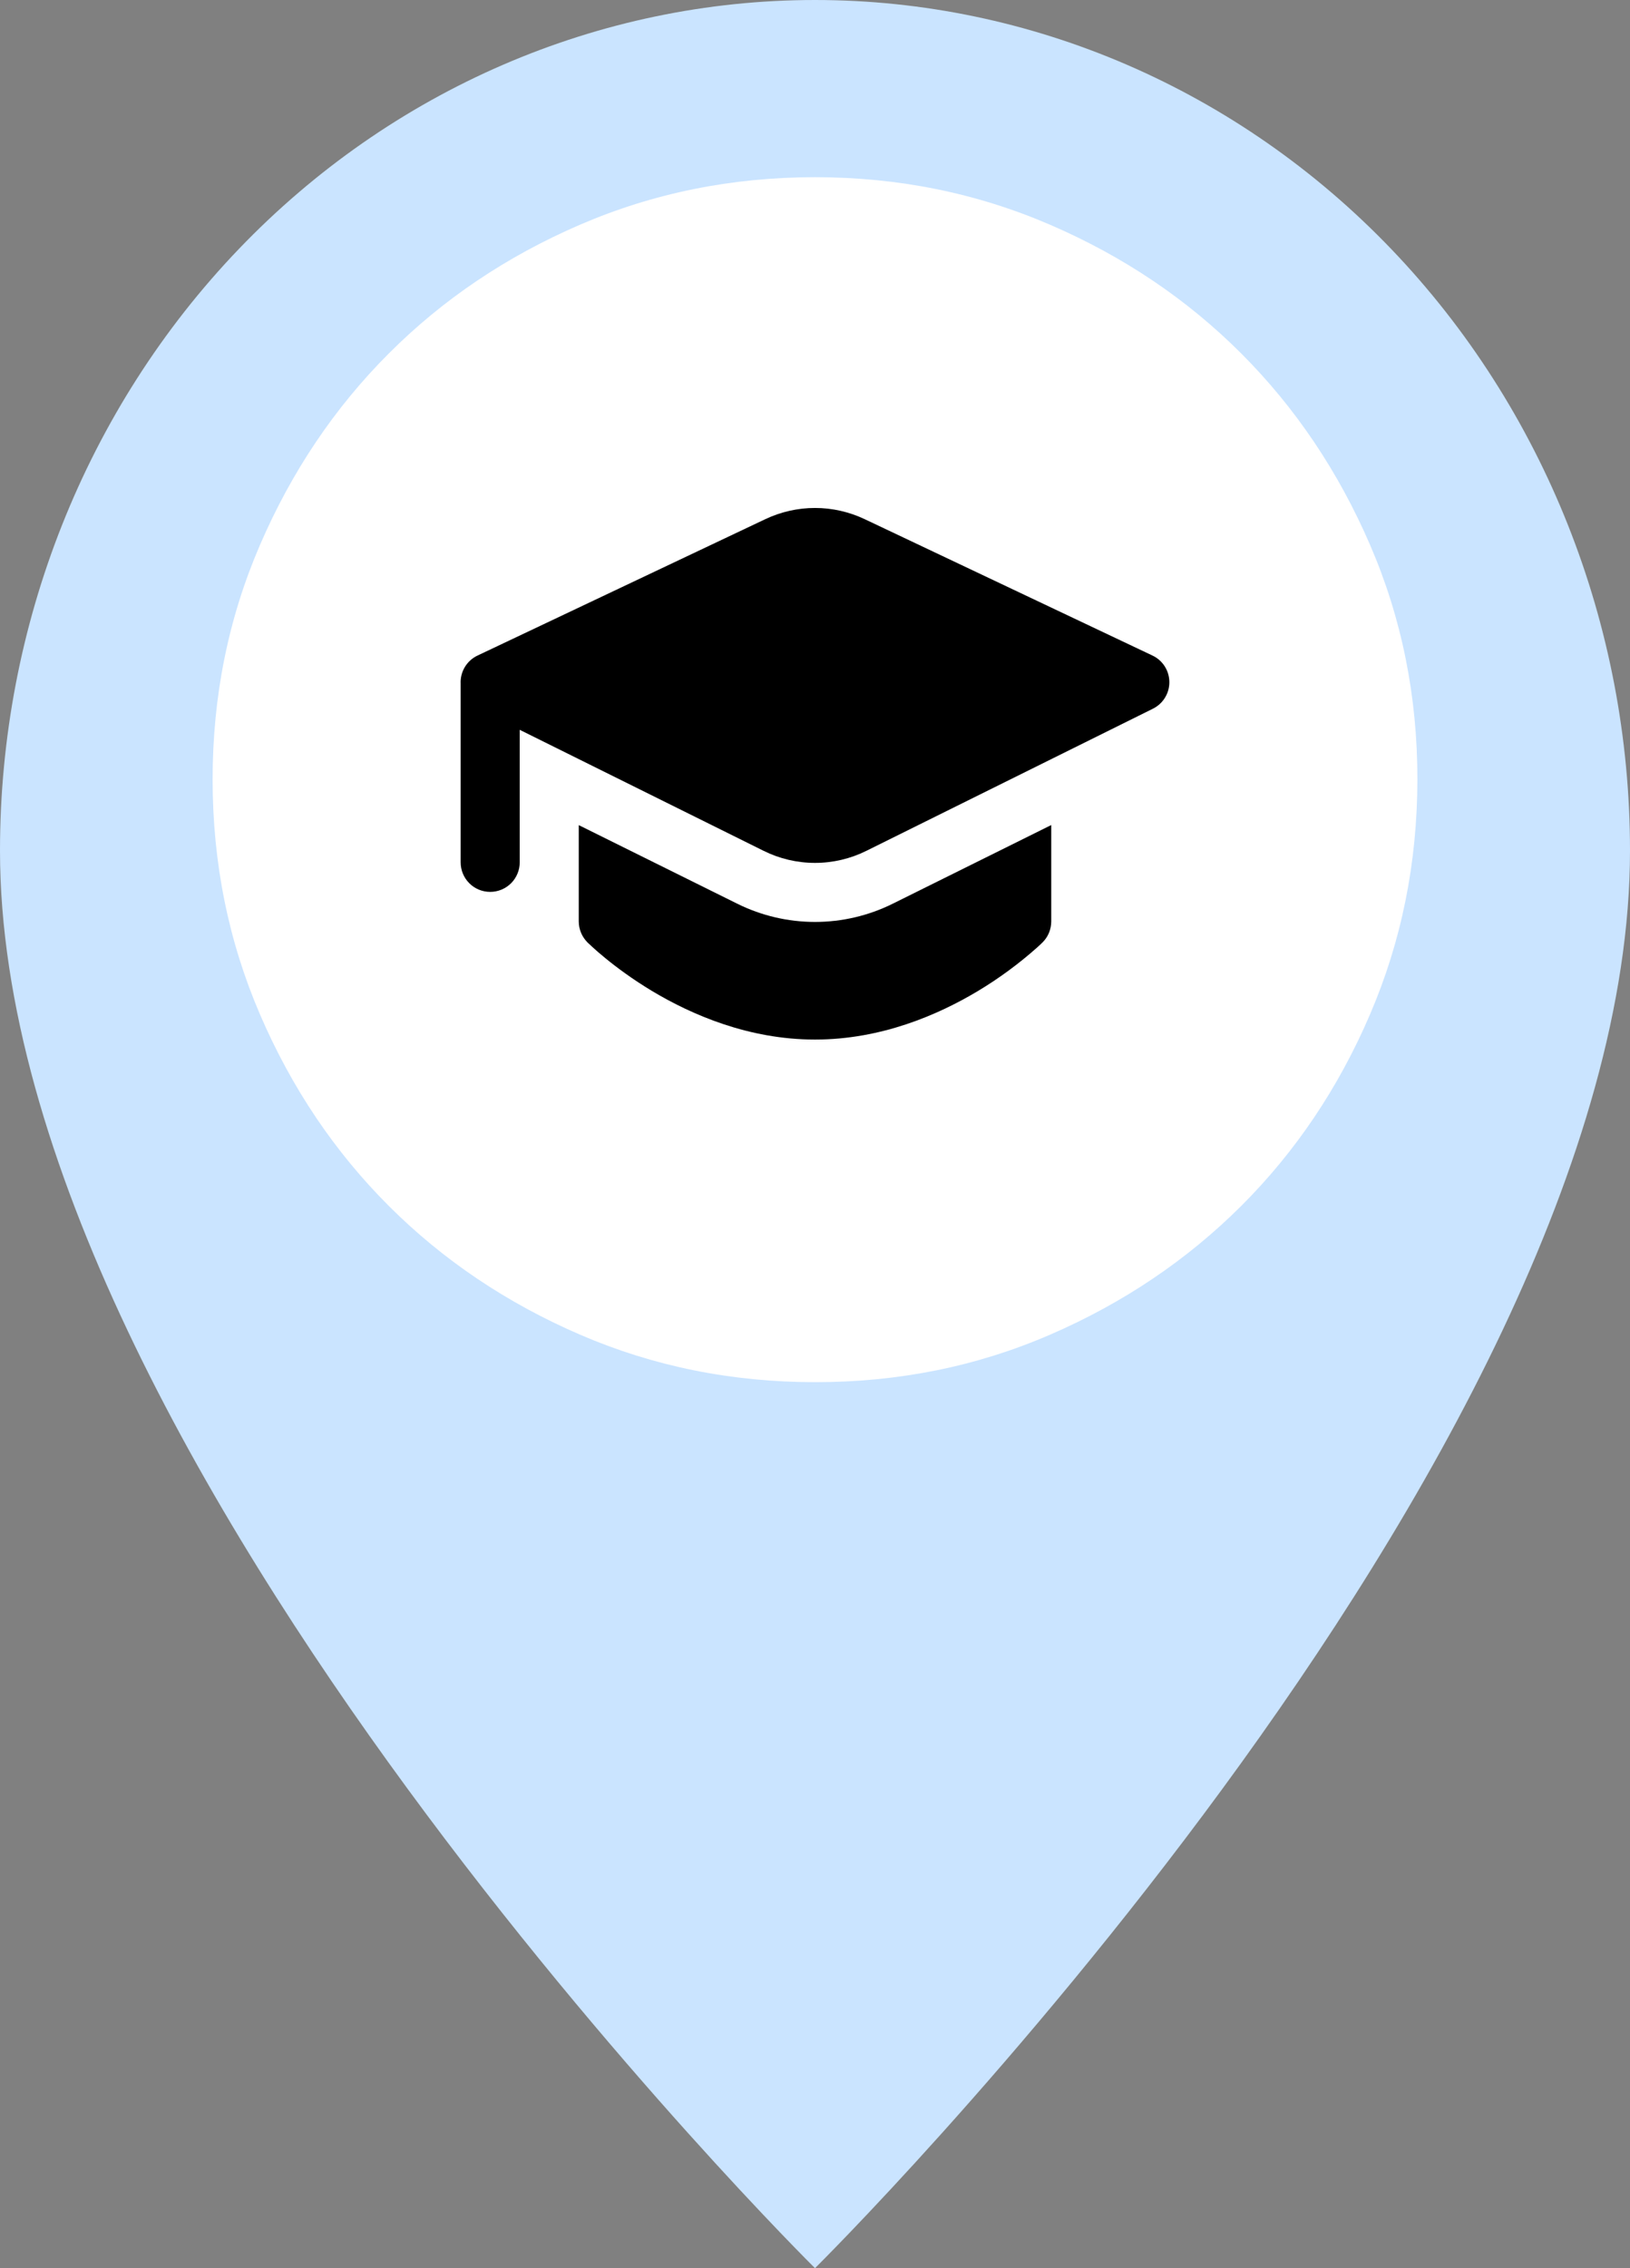 <?xml version="1.0" encoding="UTF-8"?> <svg xmlns="http://www.w3.org/2000/svg" width="46" height="64" viewBox="0 0 46 64" fill="none"><rect x="0" y="0" width="46" height="64" fill="#808080" stroke="none"/><path d="M23 64C23 64 46 41.256 46 24C46 17.635 43.577 11.53 39.264 7.029C34.95 2.529 29.1 0 23 0C16.9 0 11.05 2.529 6.737 7.029C2.423 11.53 9.08968e-08 17.635 0 24C0 41.256 23 64 23 64ZM23 36C19.95 36 17.025 34.736 14.868 32.485C12.712 30.235 11.5 27.183 11.5 24C11.5 20.817 12.712 17.765 14.868 15.515C17.025 13.264 19.95 12 23 12C26.05 12 28.975 13.264 31.132 15.515C33.288 17.765 34.5 20.817 34.5 24C34.5 27.183 33.288 30.235 31.132 32.485C28.975 34.736 26.05 36 23 36Z" fill="#CAE4FF"></path><path d="M23 39C20.648 39 18.438 38.553 16.37 37.66C14.302 36.767 12.502 35.556 10.973 34.028C9.443 32.499 8.232 30.7 7.34 28.63C6.448 26.561 6.001 24.351 6 22C5.999 19.649 6.445 17.439 7.34 15.37C8.234 13.3 9.445 11.501 10.973 9.973C12.5 8.444 14.299 7.233 16.37 6.34C18.441 5.447 20.651 5 23 5C25.349 5 27.559 5.447 29.63 6.34C31.701 7.233 33.5 8.444 35.028 9.973C36.555 11.501 37.767 13.3 38.662 15.37C39.557 17.439 40.003 19.649 40 22C39.997 24.351 39.55 26.561 38.66 28.63C37.771 30.7 36.56 32.499 35.028 34.028C33.495 35.556 31.696 36.768 29.63 37.662C27.564 38.556 25.354 39.002 23 39Z" fill="white"></path><g clip-path="url(#clip0_312_733)"><path d="M21.6 14.648C22.038 14.441 22.516 14.333 23 14.333C23.484 14.333 23.962 14.441 24.4 14.648L32.523 18.497C32.665 18.564 32.785 18.669 32.869 18.801C32.953 18.933 32.999 19.086 33 19.242C33.002 19.399 32.959 19.553 32.877 19.686C32.795 19.82 32.677 19.927 32.537 19.997L24.453 24.006C24.002 24.231 23.504 24.348 23 24.348C22.496 24.348 21.998 24.231 21.547 24.006L14.667 20.593V24.333C14.667 24.554 14.579 24.766 14.423 24.922C14.266 25.079 14.054 25.166 13.833 25.166C13.612 25.166 13.4 25.079 13.244 24.922C13.088 24.766 13 24.554 13 24.333V19.291C12.992 19.127 13.033 18.963 13.118 18.822C13.203 18.68 13.328 18.567 13.477 18.497L21.6 14.648ZM16.333 23.282V26C16.333 26.11 16.355 26.218 16.397 26.319C16.439 26.421 16.501 26.512 16.578 26.59L16.582 26.595L16.62 26.63L16.72 26.723C16.803 26.801 16.924 26.905 17.082 27.035C17.393 27.29 17.843 27.627 18.405 27.965C19.522 28.633 21.128 29.333 23 29.333C24.872 29.333 26.48 28.633 27.595 27.965C28.195 27.605 28.76 27.189 29.282 26.723L29.382 26.63L29.408 26.603L29.418 26.593L29.42 26.591L29.423 26.59C29.501 26.512 29.562 26.42 29.604 26.319C29.645 26.218 29.667 26.109 29.667 26V23.28L25.193 25.5C24.512 25.838 23.761 26.014 23 26.014C22.239 26.014 21.488 25.838 20.807 25.5L16.333 23.282Z" fill="black"></path></g><defs><clipPath id="clip0_312_733"><rect width="20" height="20" fill="white" transform="translate(13 11)"></rect></clipPath></defs></svg> 